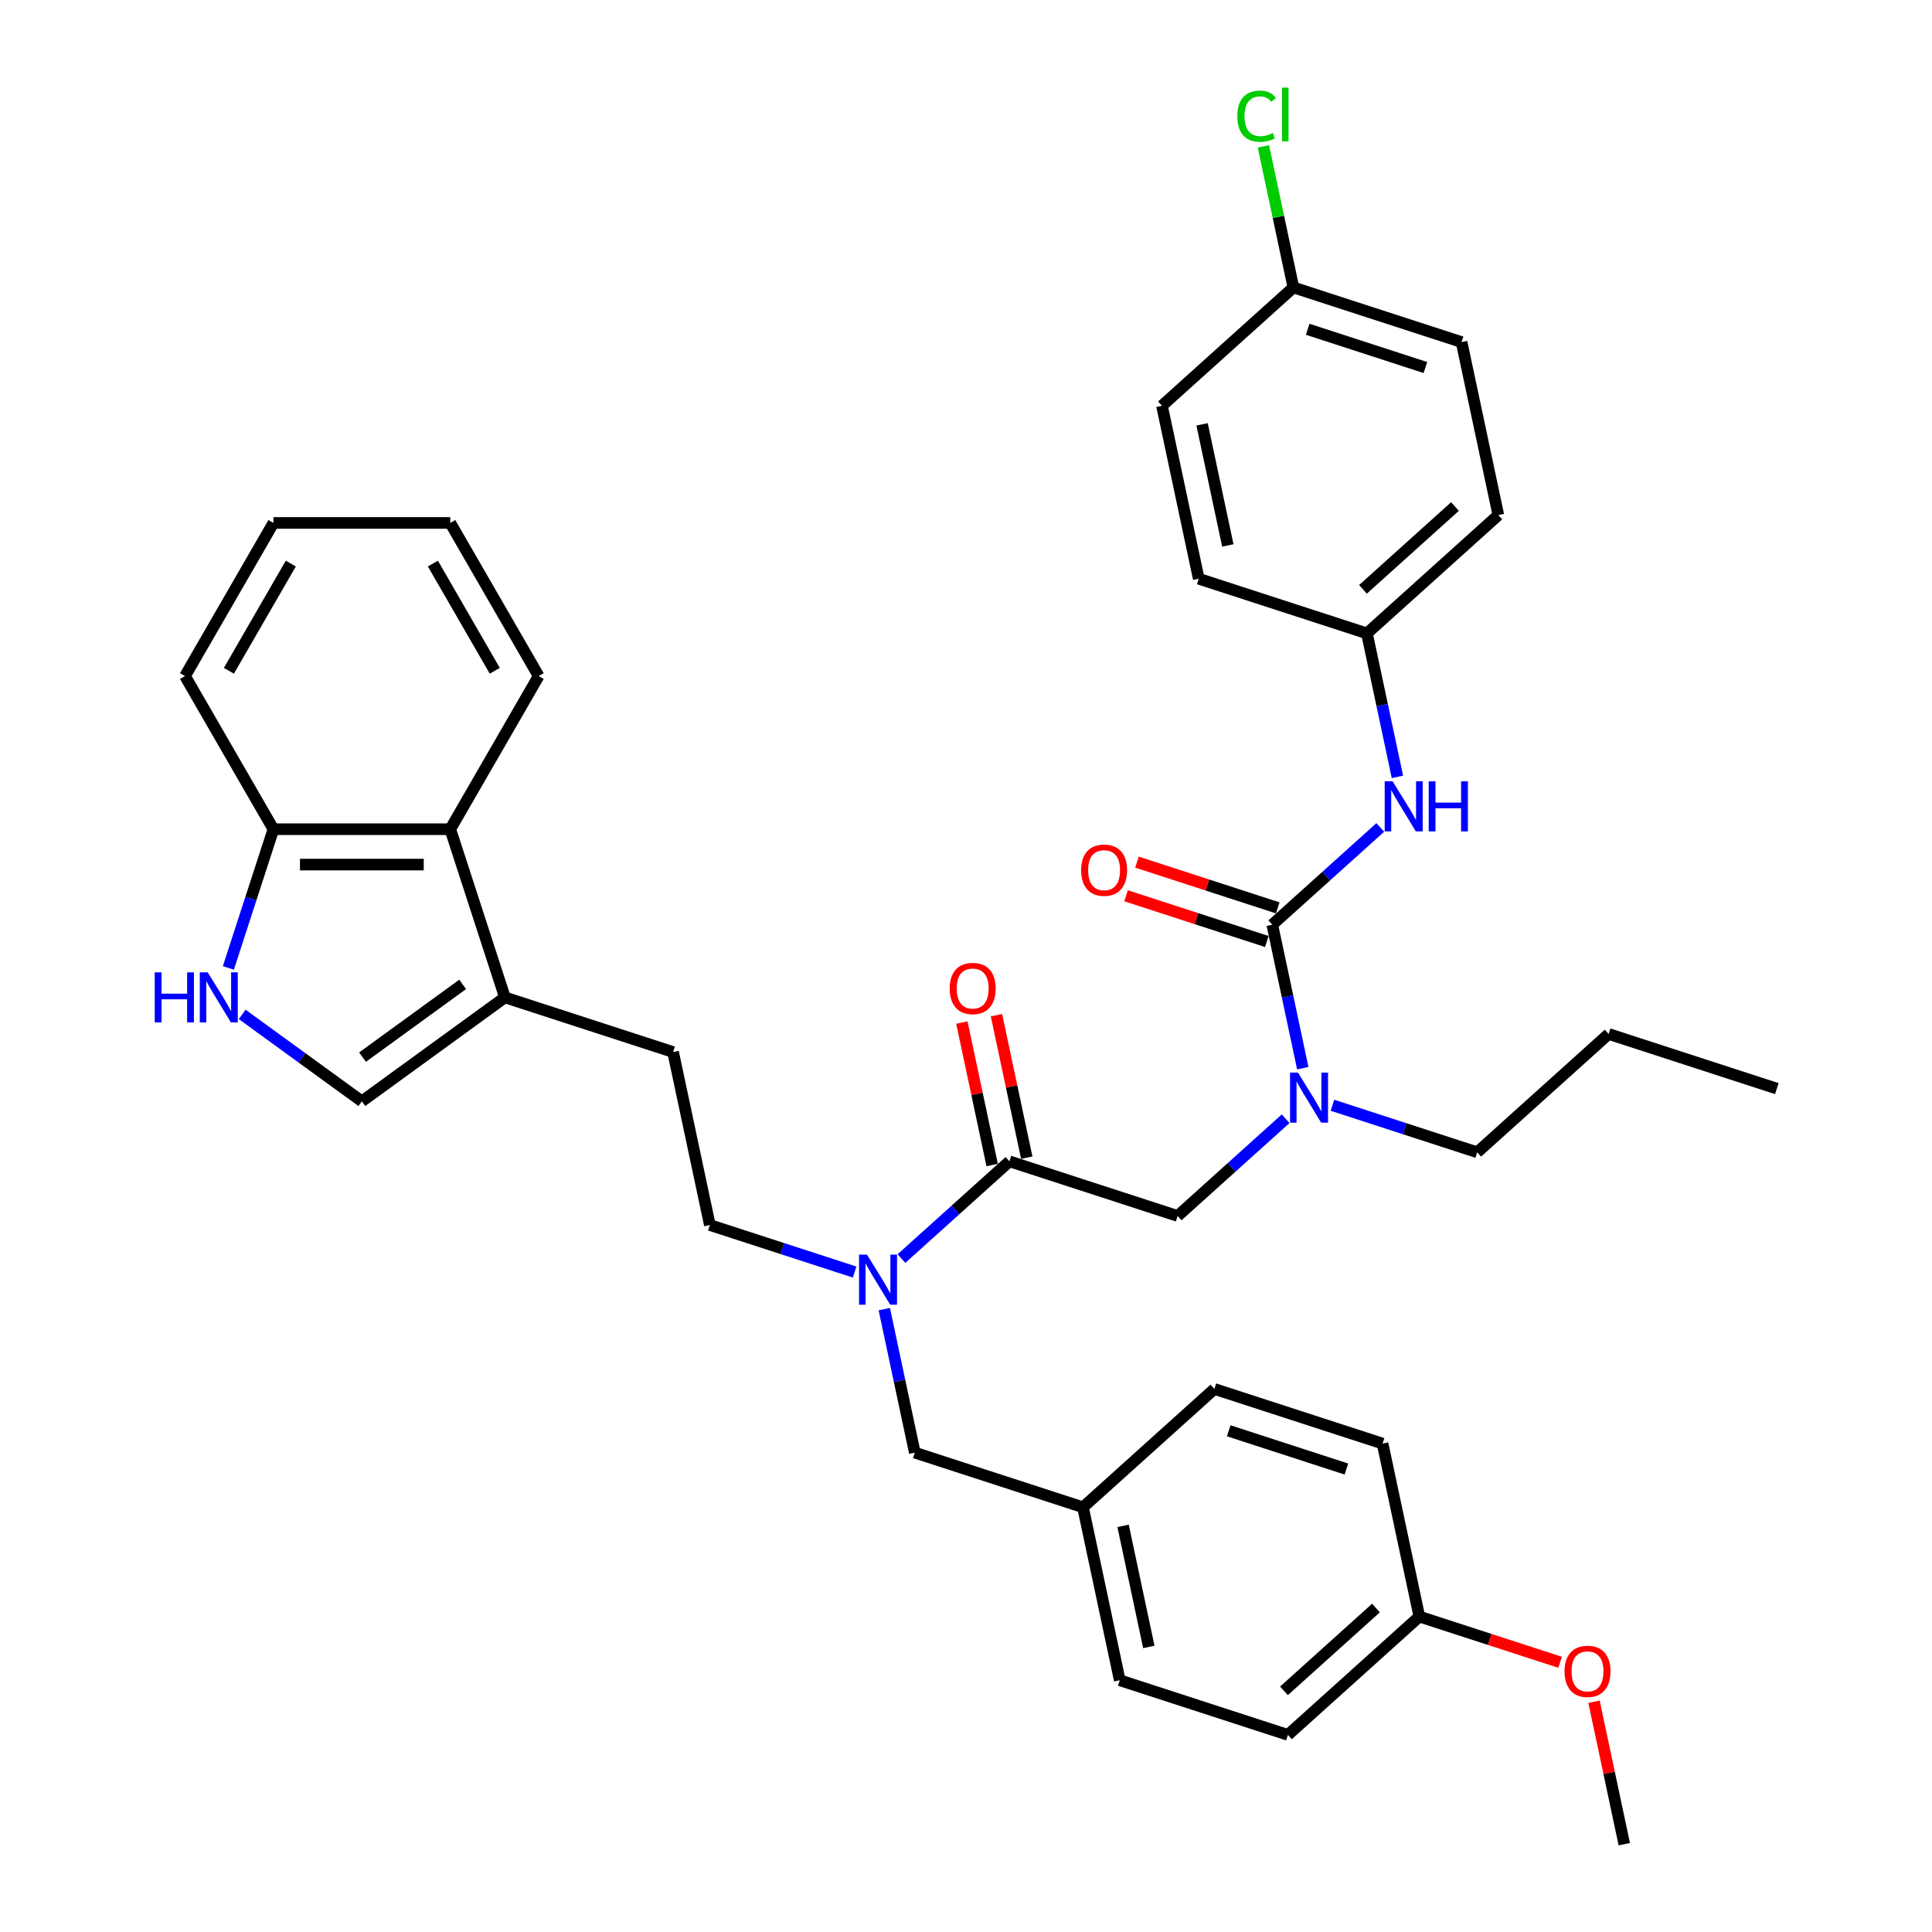<?xml version='1.0' encoding='iso-8859-1'?>
<svg version='1.1' baseProfile='full'
              xmlns='http://www.w3.org/2000/svg'
                      xmlns:rdkit='http://www.rdkit.org/xml'
                      xmlns:xlink='http://www.w3.org/1999/xlink'
                  xml:space='preserve'
width='1000px' height='1000px' viewBox='0 0 1000 1000'>
<!-- END OF HEADER -->
<rect style='opacity:1.0;fill:#FFFFFF;stroke:none' width='1000' height='1000' x='0' y='0'> </rect>
<path class='bond-0' d='M 707.518,327.84 L 620.468,299.555' style='fill:none;fill-rule:evenodd;stroke:#000000;stroke-width:6px;stroke-linecap:butt;stroke-linejoin:miter;stroke-opacity:1' />
<path class='bond-1' d='M 707.518,327.84 L 775.538,266.594' style='fill:none;fill-rule:evenodd;stroke:#000000;stroke-width:6px;stroke-linecap:butt;stroke-linejoin:miter;stroke-opacity:1' />
<path class='bond-1' d='M 705.472,305.049 L 753.086,262.177' style='fill:none;fill-rule:evenodd;stroke:#000000;stroke-width:6px;stroke-linecap:butt;stroke-linejoin:miter;stroke-opacity:1' />
<path class='bond-2' d='M 707.518,327.84 L 715.413,364.98' style='fill:none;fill-rule:evenodd;stroke:#000000;stroke-width:6px;stroke-linecap:butt;stroke-linejoin:miter;stroke-opacity:1' />
<path class='bond-2' d='M 715.413,364.98 L 723.307,402.12' style='fill:none;fill-rule:evenodd;stroke:#0000FF;stroke-width:6px;stroke-linecap:butt;stroke-linejoin:miter;stroke-opacity:1' />
<path class='bond-3' d='M 609.539,629.389 L 637.49,604.222' style='fill:none;fill-rule:evenodd;stroke:#000000;stroke-width:6px;stroke-linecap:butt;stroke-linejoin:miter;stroke-opacity:1' />
<path class='bond-3' d='M 637.49,604.222 L 665.44,579.055' style='fill:none;fill-rule:evenodd;stroke:#0000FF;stroke-width:6px;stroke-linecap:butt;stroke-linejoin:miter;stroke-opacity:1' />
<path class='bond-4' d='M 609.539,629.389 L 522.489,601.105' style='fill:none;fill-rule:evenodd;stroke:#000000;stroke-width:6px;stroke-linecap:butt;stroke-linejoin:miter;stroke-opacity:1' />
<path class='bond-5' d='M 689.677,572.081 L 727.143,584.255' style='fill:none;fill-rule:evenodd;stroke:#0000FF;stroke-width:6px;stroke-linecap:butt;stroke-linejoin:miter;stroke-opacity:1' />
<path class='bond-5' d='M 727.143,584.255 L 764.608,596.428' style='fill:none;fill-rule:evenodd;stroke:#000000;stroke-width:6px;stroke-linecap:butt;stroke-linejoin:miter;stroke-opacity:1' />
<path class='bond-6' d='M 674.317,552.895 L 666.423,515.755' style='fill:none;fill-rule:evenodd;stroke:#0000FF;stroke-width:6px;stroke-linecap:butt;stroke-linejoin:miter;stroke-opacity:1' />
<path class='bond-6' d='M 666.423,515.755 L 658.529,478.614' style='fill:none;fill-rule:evenodd;stroke:#000000;stroke-width:6px;stroke-linecap:butt;stroke-linejoin:miter;stroke-opacity:1' />
<path class='bond-7' d='M 531.442,599.202 L 523.606,562.336' style='fill:none;fill-rule:evenodd;stroke:#000000;stroke-width:6px;stroke-linecap:butt;stroke-linejoin:miter;stroke-opacity:1' />
<path class='bond-7' d='M 523.606,562.336 L 515.77,525.47' style='fill:none;fill-rule:evenodd;stroke:#FF0000;stroke-width:6px;stroke-linecap:butt;stroke-linejoin:miter;stroke-opacity:1' />
<path class='bond-7' d='M 513.536,603.008 L 505.7,566.142' style='fill:none;fill-rule:evenodd;stroke:#000000;stroke-width:6px;stroke-linecap:butt;stroke-linejoin:miter;stroke-opacity:1' />
<path class='bond-7' d='M 505.7,566.142 L 497.864,529.276' style='fill:none;fill-rule:evenodd;stroke:#FF0000;stroke-width:6px;stroke-linecap:butt;stroke-linejoin:miter;stroke-opacity:1' />
<path class='bond-8' d='M 522.489,601.105 L 494.539,626.272' style='fill:none;fill-rule:evenodd;stroke:#000000;stroke-width:6px;stroke-linecap:butt;stroke-linejoin:miter;stroke-opacity:1' />
<path class='bond-8' d='M 494.539,626.272 L 466.588,651.438' style='fill:none;fill-rule:evenodd;stroke:#0000FF;stroke-width:6px;stroke-linecap:butt;stroke-linejoin:miter;stroke-opacity:1' />
<path class='bond-9' d='M 661.357,469.909 L 624.926,458.072' style='fill:none;fill-rule:evenodd;stroke:#000000;stroke-width:6px;stroke-linecap:butt;stroke-linejoin:miter;stroke-opacity:1' />
<path class='bond-9' d='M 624.926,458.072 L 588.494,446.235' style='fill:none;fill-rule:evenodd;stroke:#FF0000;stroke-width:6px;stroke-linecap:butt;stroke-linejoin:miter;stroke-opacity:1' />
<path class='bond-9' d='M 655.7,487.319 L 619.269,475.482' style='fill:none;fill-rule:evenodd;stroke:#000000;stroke-width:6px;stroke-linecap:butt;stroke-linejoin:miter;stroke-opacity:1' />
<path class='bond-9' d='M 619.269,475.482 L 582.837,463.645' style='fill:none;fill-rule:evenodd;stroke:#FF0000;stroke-width:6px;stroke-linecap:butt;stroke-linejoin:miter;stroke-opacity:1' />
<path class='bond-10' d='M 658.529,478.614 L 686.479,453.447' style='fill:none;fill-rule:evenodd;stroke:#000000;stroke-width:6px;stroke-linecap:butt;stroke-linejoin:miter;stroke-opacity:1' />
<path class='bond-10' d='M 686.479,453.447 L 714.43,428.281' style='fill:none;fill-rule:evenodd;stroke:#0000FF;stroke-width:6px;stroke-linecap:butt;stroke-linejoin:miter;stroke-opacity:1' />
<path class='bond-11' d='M 669.458,148.781 L 756.508,177.065' style='fill:none;fill-rule:evenodd;stroke:#000000;stroke-width:6px;stroke-linecap:butt;stroke-linejoin:miter;stroke-opacity:1' />
<path class='bond-11' d='M 676.859,170.433 L 737.794,190.232' style='fill:none;fill-rule:evenodd;stroke:#000000;stroke-width:6px;stroke-linecap:butt;stroke-linejoin:miter;stroke-opacity:1' />
<path class='bond-12' d='M 669.458,148.781 L 661.698,112.272' style='fill:none;fill-rule:evenodd;stroke:#000000;stroke-width:6px;stroke-linecap:butt;stroke-linejoin:miter;stroke-opacity:1' />
<path class='bond-12' d='M 661.698,112.272 L 653.938,75.763' style='fill:none;fill-rule:evenodd;stroke:#00CC00;stroke-width:6px;stroke-linecap:butt;stroke-linejoin:miter;stroke-opacity:1' />
<path class='bond-13' d='M 669.458,148.781 L 601.438,210.026' style='fill:none;fill-rule:evenodd;stroke:#000000;stroke-width:6px;stroke-linecap:butt;stroke-linejoin:miter;stroke-opacity:1' />
<path class='bond-14' d='M 764.608,596.428 L 832.628,535.183' style='fill:none;fill-rule:evenodd;stroke:#000000;stroke-width:6px;stroke-linecap:butt;stroke-linejoin:miter;stroke-opacity:1' />
<path class='bond-15' d='M 442.351,658.412 L 404.885,646.239' style='fill:none;fill-rule:evenodd;stroke:#0000FF;stroke-width:6px;stroke-linecap:butt;stroke-linejoin:miter;stroke-opacity:1' />
<path class='bond-15' d='M 404.885,646.239 L 367.42,634.066' style='fill:none;fill-rule:evenodd;stroke:#000000;stroke-width:6px;stroke-linecap:butt;stroke-linejoin:miter;stroke-opacity:1' />
<path class='bond-16' d='M 457.711,677.599 L 465.605,714.739' style='fill:none;fill-rule:evenodd;stroke:#0000FF;stroke-width:6px;stroke-linecap:butt;stroke-linejoin:miter;stroke-opacity:1' />
<path class='bond-16' d='M 465.605,714.739 L 473.5,751.879' style='fill:none;fill-rule:evenodd;stroke:#000000;stroke-width:6px;stroke-linecap:butt;stroke-linejoin:miter;stroke-opacity:1' />
<path class='bond-17' d='M 473.5,751.879 L 560.549,780.163' style='fill:none;fill-rule:evenodd;stroke:#000000;stroke-width:6px;stroke-linecap:butt;stroke-linejoin:miter;stroke-opacity:1' />
<path class='bond-18' d='M 125.36,525.057 L 156.326,547.554' style='fill:none;fill-rule:evenodd;stroke:#0000FF;stroke-width:6px;stroke-linecap:butt;stroke-linejoin:miter;stroke-opacity:1' />
<path class='bond-18' d='M 156.326,547.554 L 187.291,570.052' style='fill:none;fill-rule:evenodd;stroke:#000000;stroke-width:6px;stroke-linecap:butt;stroke-linejoin:miter;stroke-opacity:1' />
<path class='bond-19' d='M 118.197,501.003 L 129.861,465.103' style='fill:none;fill-rule:evenodd;stroke:#0000FF;stroke-width:6px;stroke-linecap:butt;stroke-linejoin:miter;stroke-opacity:1' />
<path class='bond-19' d='M 129.861,465.103 L 141.526,429.202' style='fill:none;fill-rule:evenodd;stroke:#000000;stroke-width:6px;stroke-linecap:butt;stroke-linejoin:miter;stroke-opacity:1' />
<path class='bond-20' d='M 187.291,570.052 L 261.34,516.252' style='fill:none;fill-rule:evenodd;stroke:#000000;stroke-width:6px;stroke-linecap:butt;stroke-linejoin:miter;stroke-opacity:1' />
<path class='bond-20' d='M 187.638,547.172 L 239.473,509.512' style='fill:none;fill-rule:evenodd;stroke:#000000;stroke-width:6px;stroke-linecap:butt;stroke-linejoin:miter;stroke-opacity:1' />
<path class='bond-21' d='M 261.34,516.252 L 348.39,544.536' style='fill:none;fill-rule:evenodd;stroke:#000000;stroke-width:6px;stroke-linecap:butt;stroke-linejoin:miter;stroke-opacity:1' />
<path class='bond-22' d='M 261.34,516.252 L 233.056,429.202' style='fill:none;fill-rule:evenodd;stroke:#000000;stroke-width:6px;stroke-linecap:butt;stroke-linejoin:miter;stroke-opacity:1' />
<path class='bond-23' d='M 233.056,429.202 L 141.526,429.202' style='fill:none;fill-rule:evenodd;stroke:#000000;stroke-width:6px;stroke-linecap:butt;stroke-linejoin:miter;stroke-opacity:1' />
<path class='bond-23' d='M 219.326,447.508 L 155.256,447.508' style='fill:none;fill-rule:evenodd;stroke:#000000;stroke-width:6px;stroke-linecap:butt;stroke-linejoin:miter;stroke-opacity:1' />
<path class='bond-24' d='M 233.056,429.202 L 278.82,349.935' style='fill:none;fill-rule:evenodd;stroke:#000000;stroke-width:6px;stroke-linecap:butt;stroke-linejoin:miter;stroke-opacity:1' />
<path class='bond-25' d='M 141.526,429.202 L 95.761,349.935' style='fill:none;fill-rule:evenodd;stroke:#000000;stroke-width:6px;stroke-linecap:butt;stroke-linejoin:miter;stroke-opacity:1' />
<path class='bond-26' d='M 348.39,544.536 L 367.42,634.066' style='fill:none;fill-rule:evenodd;stroke:#000000;stroke-width:6px;stroke-linecap:butt;stroke-linejoin:miter;stroke-opacity:1' />
<path class='bond-27' d='M 278.82,349.935 L 233.056,270.669' style='fill:none;fill-rule:evenodd;stroke:#000000;stroke-width:6px;stroke-linecap:butt;stroke-linejoin:miter;stroke-opacity:1' />
<path class='bond-27' d='M 256.102,347.198 L 224.067,291.712' style='fill:none;fill-rule:evenodd;stroke:#000000;stroke-width:6px;stroke-linecap:butt;stroke-linejoin:miter;stroke-opacity:1' />
<path class='bond-28' d='M 95.761,349.935 L 141.526,270.669' style='fill:none;fill-rule:evenodd;stroke:#000000;stroke-width:6px;stroke-linecap:butt;stroke-linejoin:miter;stroke-opacity:1' />
<path class='bond-28' d='M 118.479,347.198 L 150.515,291.712' style='fill:none;fill-rule:evenodd;stroke:#000000;stroke-width:6px;stroke-linecap:butt;stroke-linejoin:miter;stroke-opacity:1' />
<path class='bond-29' d='M 233.056,270.669 L 141.526,270.669' style='fill:none;fill-rule:evenodd;stroke:#000000;stroke-width:6px;stroke-linecap:butt;stroke-linejoin:miter;stroke-opacity:1' />
<path class='bond-30' d='M 560.549,780.163 L 579.579,869.693' style='fill:none;fill-rule:evenodd;stroke:#000000;stroke-width:6px;stroke-linecap:butt;stroke-linejoin:miter;stroke-opacity:1' />
<path class='bond-30' d='M 581.31,789.787 L 594.631,852.457' style='fill:none;fill-rule:evenodd;stroke:#000000;stroke-width:6px;stroke-linecap:butt;stroke-linejoin:miter;stroke-opacity:1' />
<path class='bond-31' d='M 560.549,780.163 L 628.569,718.918' style='fill:none;fill-rule:evenodd;stroke:#000000;stroke-width:6px;stroke-linecap:butt;stroke-linejoin:miter;stroke-opacity:1' />
<path class='bond-32' d='M 579.579,869.693 L 666.629,897.977' style='fill:none;fill-rule:evenodd;stroke:#000000;stroke-width:6px;stroke-linecap:butt;stroke-linejoin:miter;stroke-opacity:1' />
<path class='bond-33' d='M 666.629,897.977 L 734.649,836.732' style='fill:none;fill-rule:evenodd;stroke:#000000;stroke-width:6px;stroke-linecap:butt;stroke-linejoin:miter;stroke-opacity:1' />
<path class='bond-33' d='M 664.583,875.186 L 712.197,832.315' style='fill:none;fill-rule:evenodd;stroke:#000000;stroke-width:6px;stroke-linecap:butt;stroke-linejoin:miter;stroke-opacity:1' />
<path class='bond-34' d='M 734.649,836.732 L 715.619,747.202' style='fill:none;fill-rule:evenodd;stroke:#000000;stroke-width:6px;stroke-linecap:butt;stroke-linejoin:miter;stroke-opacity:1' />
<path class='bond-35' d='M 734.649,836.732 L 771.08,848.569' style='fill:none;fill-rule:evenodd;stroke:#000000;stroke-width:6px;stroke-linecap:butt;stroke-linejoin:miter;stroke-opacity:1' />
<path class='bond-35' d='M 771.08,848.569 L 807.512,860.406' style='fill:none;fill-rule:evenodd;stroke:#FF0000;stroke-width:6px;stroke-linecap:butt;stroke-linejoin:miter;stroke-opacity:1' />
<path class='bond-36' d='M 715.619,747.202 L 628.569,718.918' style='fill:none;fill-rule:evenodd;stroke:#000000;stroke-width:6px;stroke-linecap:butt;stroke-linejoin:miter;stroke-opacity:1' />
<path class='bond-36' d='M 696.904,760.37 L 635.97,740.571' style='fill:none;fill-rule:evenodd;stroke:#000000;stroke-width:6px;stroke-linecap:butt;stroke-linejoin:miter;stroke-opacity:1' />
<path class='bond-37' d='M 825.057,880.814 L 832.893,917.68' style='fill:none;fill-rule:evenodd;stroke:#FF0000;stroke-width:6px;stroke-linecap:butt;stroke-linejoin:miter;stroke-opacity:1' />
<path class='bond-37' d='M 832.893,917.68 L 840.729,954.545' style='fill:none;fill-rule:evenodd;stroke:#000000;stroke-width:6px;stroke-linecap:butt;stroke-linejoin:miter;stroke-opacity:1' />
<path class='bond-38' d='M 832.628,535.183 L 919.678,563.467' style='fill:none;fill-rule:evenodd;stroke:#000000;stroke-width:6px;stroke-linecap:butt;stroke-linejoin:miter;stroke-opacity:1' />
<path class='bond-39' d='M 620.468,299.555 L 601.438,210.026' style='fill:none;fill-rule:evenodd;stroke:#000000;stroke-width:6px;stroke-linecap:butt;stroke-linejoin:miter;stroke-opacity:1' />
<path class='bond-39' d='M 635.52,282.32 L 622.199,219.649' style='fill:none;fill-rule:evenodd;stroke:#000000;stroke-width:6px;stroke-linecap:butt;stroke-linejoin:miter;stroke-opacity:1' />
<path class='bond-40' d='M 775.538,266.594 L 756.508,177.065' style='fill:none;fill-rule:evenodd;stroke:#000000;stroke-width:6px;stroke-linecap:butt;stroke-linejoin:miter;stroke-opacity:1' />
<path  class='atom-2' d='M 671.829 555.183
L 680.323 568.913
Q 681.165 570.267, 682.52 572.72
Q 683.874 575.173, 683.947 575.32
L 683.947 555.183
L 687.389 555.183
L 687.389 581.104
L 683.838 581.104
L 674.721 566.093
Q 673.659 564.336, 672.525 562.322
Q 671.426 560.309, 671.097 559.686
L 671.097 581.104
L 667.728 581.104
L 667.728 555.183
L 671.829 555.183
' fill='#0000FF'/>
<path  class='atom-4' d='M 491.56 511.649
Q 491.56 505.424, 494.636 501.946
Q 497.711 498.468, 503.459 498.468
Q 509.207 498.468, 512.283 501.946
Q 515.358 505.424, 515.358 511.649
Q 515.358 517.946, 512.246 521.534
Q 509.134 525.085, 503.459 525.085
Q 497.748 525.085, 494.636 521.534
Q 491.56 517.982, 491.56 511.649
M 503.459 522.156
Q 507.413 522.156, 509.537 519.52
Q 511.697 516.847, 511.697 511.649
Q 511.697 506.559, 509.537 503.997
Q 507.413 501.397, 503.459 501.397
Q 499.505 501.397, 497.345 503.96
Q 495.221 506.523, 495.221 511.649
Q 495.221 516.884, 497.345 519.52
Q 499.505 522.156, 503.459 522.156
' fill='#FF0000'/>
<path  class='atom-6' d='M 559.58 450.403
Q 559.58 444.179, 562.655 440.701
Q 565.731 437.223, 571.479 437.223
Q 577.227 437.223, 580.302 440.701
Q 583.378 444.179, 583.378 450.403
Q 583.378 456.701, 580.266 460.288
Q 577.154 463.84, 571.479 463.84
Q 565.767 463.84, 562.655 460.288
Q 559.58 456.737, 559.58 450.403
M 571.479 460.911
Q 575.433 460.911, 577.556 458.275
Q 579.716 455.602, 579.716 450.403
Q 579.716 445.314, 577.556 442.751
Q 575.433 440.152, 571.479 440.152
Q 567.525 440.152, 565.365 442.715
Q 563.241 445.278, 563.241 450.403
Q 563.241 455.639, 565.365 458.275
Q 567.525 460.911, 571.479 460.911
' fill='#FF0000'/>
<path  class='atom-7' d='M 720.819 404.408
L 729.312 418.138
Q 730.155 419.493, 731.509 421.946
Q 732.864 424.398, 732.937 424.545
L 732.937 404.408
L 736.379 404.408
L 736.379 430.33
L 732.827 430.33
L 723.711 415.319
Q 722.649 413.561, 721.514 411.548
Q 720.416 409.534, 720.086 408.912
L 720.086 430.33
L 716.718 430.33
L 716.718 404.408
L 720.819 404.408
' fill='#0000FF'/>
<path  class='atom-7' d='M 739.491 404.408
L 743.005 404.408
L 743.005 415.429
L 756.259 415.429
L 756.259 404.408
L 759.773 404.408
L 759.773 430.33
L 756.259 430.33
L 756.259 418.358
L 743.005 418.358
L 743.005 430.33
L 739.491 430.33
L 739.491 404.408
' fill='#0000FF'/>
<path  class='atom-9' d='M 640.433 60.148
Q 640.433 53.705, 643.435 50.336
Q 646.474 46.931, 652.222 46.931
Q 657.567 46.931, 660.423 50.703
L 658.007 52.68
Q 655.92 49.934, 652.222 49.934
Q 648.305 49.934, 646.218 52.57
Q 644.167 55.169, 644.167 60.148
Q 644.167 65.274, 646.291 67.91
Q 648.451 70.546, 652.625 70.546
Q 655.48 70.546, 658.812 68.825
L 659.837 71.571
Q 658.483 72.45, 656.432 72.963
Q 654.382 73.475, 652.112 73.475
Q 646.474 73.475, 643.435 70.034
Q 640.433 66.592, 640.433 60.148
' fill='#00CC00'/>
<path  class='atom-9' d='M 663.572 45.357
L 666.94 45.357
L 666.94 73.146
L 663.572 73.146
L 663.572 45.357
' fill='#00CC00'/>
<path  class='atom-11' d='M 448.74 649.389
L 457.234 663.119
Q 458.076 664.473, 459.43 666.926
Q 460.785 669.379, 460.858 669.526
L 460.858 649.389
L 464.3 649.389
L 464.3 675.31
L 460.748 675.31
L 451.632 660.3
Q 450.57 658.542, 449.435 656.529
Q 448.337 654.515, 448.007 653.893
L 448.007 675.31
L 444.639 675.31
L 444.639 649.389
L 448.74 649.389
' fill='#0000FF'/>
<path  class='atom-13' d='M 80.09 503.292
L 83.605 503.292
L 83.605 514.312
L 96.858 514.312
L 96.858 503.292
L 100.373 503.292
L 100.373 529.213
L 96.858 529.213
L 96.858 517.241
L 83.605 517.241
L 83.605 529.213
L 80.09 529.213
L 80.09 503.292
' fill='#0000FF'/>
<path  class='atom-13' d='M 107.512 503.292
L 116.006 517.021
Q 116.848 518.376, 118.203 520.829
Q 119.557 523.282, 119.631 523.428
L 119.631 503.292
L 123.072 503.292
L 123.072 529.213
L 119.521 529.213
L 110.405 514.202
Q 109.343 512.445, 108.208 510.431
Q 107.109 508.417, 106.78 507.795
L 106.78 529.213
L 103.412 529.213
L 103.412 503.292
L 107.512 503.292
' fill='#0000FF'/>
<path  class='atom-30' d='M 809.8 865.089
Q 809.8 858.865, 812.875 855.387
Q 815.951 851.909, 821.699 851.909
Q 827.447 851.909, 830.522 855.387
Q 833.597 858.865, 833.597 865.089
Q 833.597 871.387, 830.485 874.974
Q 827.373 878.526, 821.699 878.526
Q 815.987 878.526, 812.875 874.974
Q 809.8 871.423, 809.8 865.089
M 821.699 875.597
Q 825.653 875.597, 827.776 872.961
Q 829.936 870.288, 829.936 865.089
Q 829.936 860, 827.776 857.437
Q 825.653 854.838, 821.699 854.838
Q 817.745 854.838, 815.584 857.401
Q 813.461 859.964, 813.461 865.089
Q 813.461 870.325, 815.584 872.961
Q 817.745 875.597, 821.699 875.597
' fill='#FF0000'/>
</svg>
